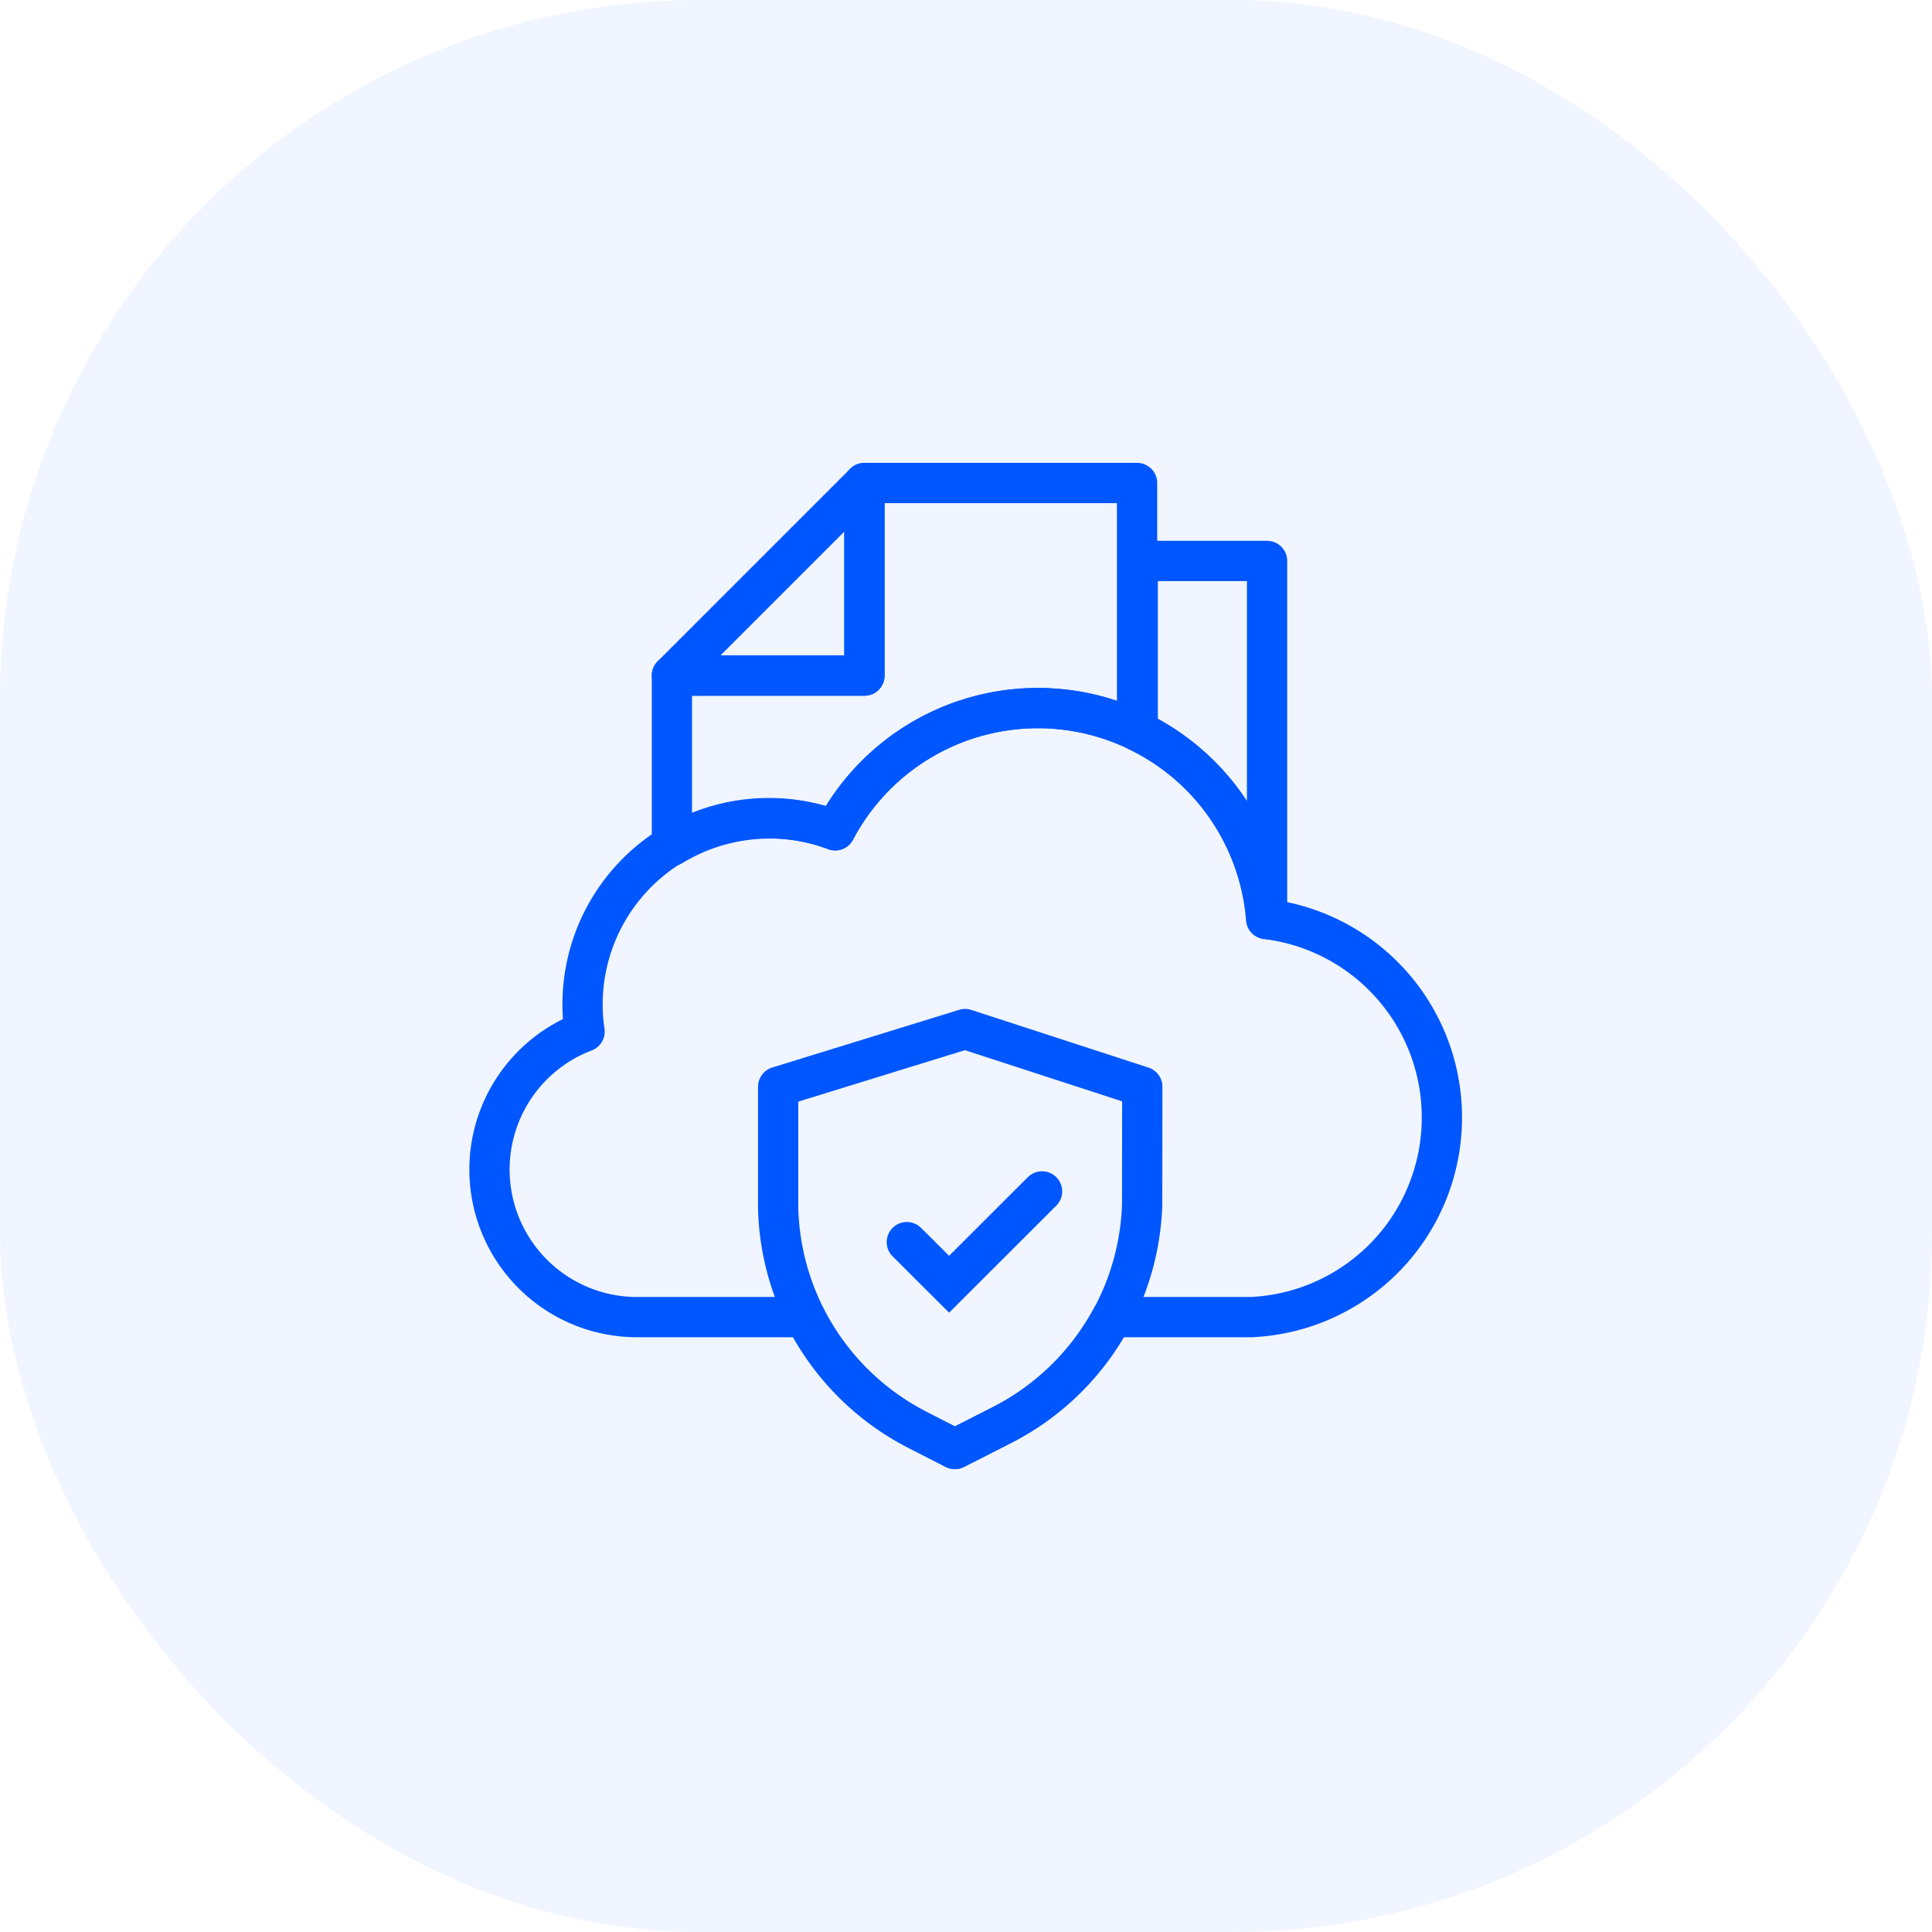 <svg xmlns="http://www.w3.org/2000/svg" viewBox="0 0 144 144"><defs><style>.cls-1{fill:#0056ff;opacity:0.06;}.cls-2,.cls-3{fill:none;stroke:#0056ff;stroke-width:3px;}.cls-2{stroke-linejoin:round;}.cls-3{stroke-linecap:round;stroke-miterlimit:10;}</style></defs><g id="Layer_2" data-name="Layer 2"><g id="grid"><g id="features-beta-2"><rect class="cls-1" width="144" height="144" rx="52.14"/><path class="cls-2" d="M94.44,41.81V68.5h0a17.1,17.1,0,0,0-9.64-14V41.81Z"/><path class="cls-2" d="M64.43,36V50.36H50.08V63.05a14,14,0,0,1,12.17-1.17,17.09,17.09,0,0,1,22.5-7.42V36Z"/><polygon class="cls-2" points="64.43 50.35 50.08 50.35 64.43 36 64.43 50.35"/><path class="cls-2" d="M107.47,83.28A14.89,14.89,0,0,0,94.37,68.5a17.07,17.07,0,0,0-32.12-6.61,13.88,13.88,0,0,0-18.68,15,11,11,0,0,0,4,21.28H60a19.28,19.28,0,0,0,8.41,8.42L71.17,108l3.46-1.76a19.25,19.25,0,0,0,8.25-8.07H93.25v0A14.88,14.88,0,0,0,107.47,83.28Z"/><path class="cls-2" d="M85.14,81,71.93,76.7,58,81v8.58c0,.17,0,.35,0,.52a19.09,19.09,0,0,0,10.46,16.51L71.17,108l3.46-1.76a19.12,19.12,0,0,0,10.5-16.46c0-.21,0-.42,0-.64Z"/><polyline class="cls-3" points="67.59 92.58 70.74 95.72 77.67 88.8"/></g></g></g></svg>
